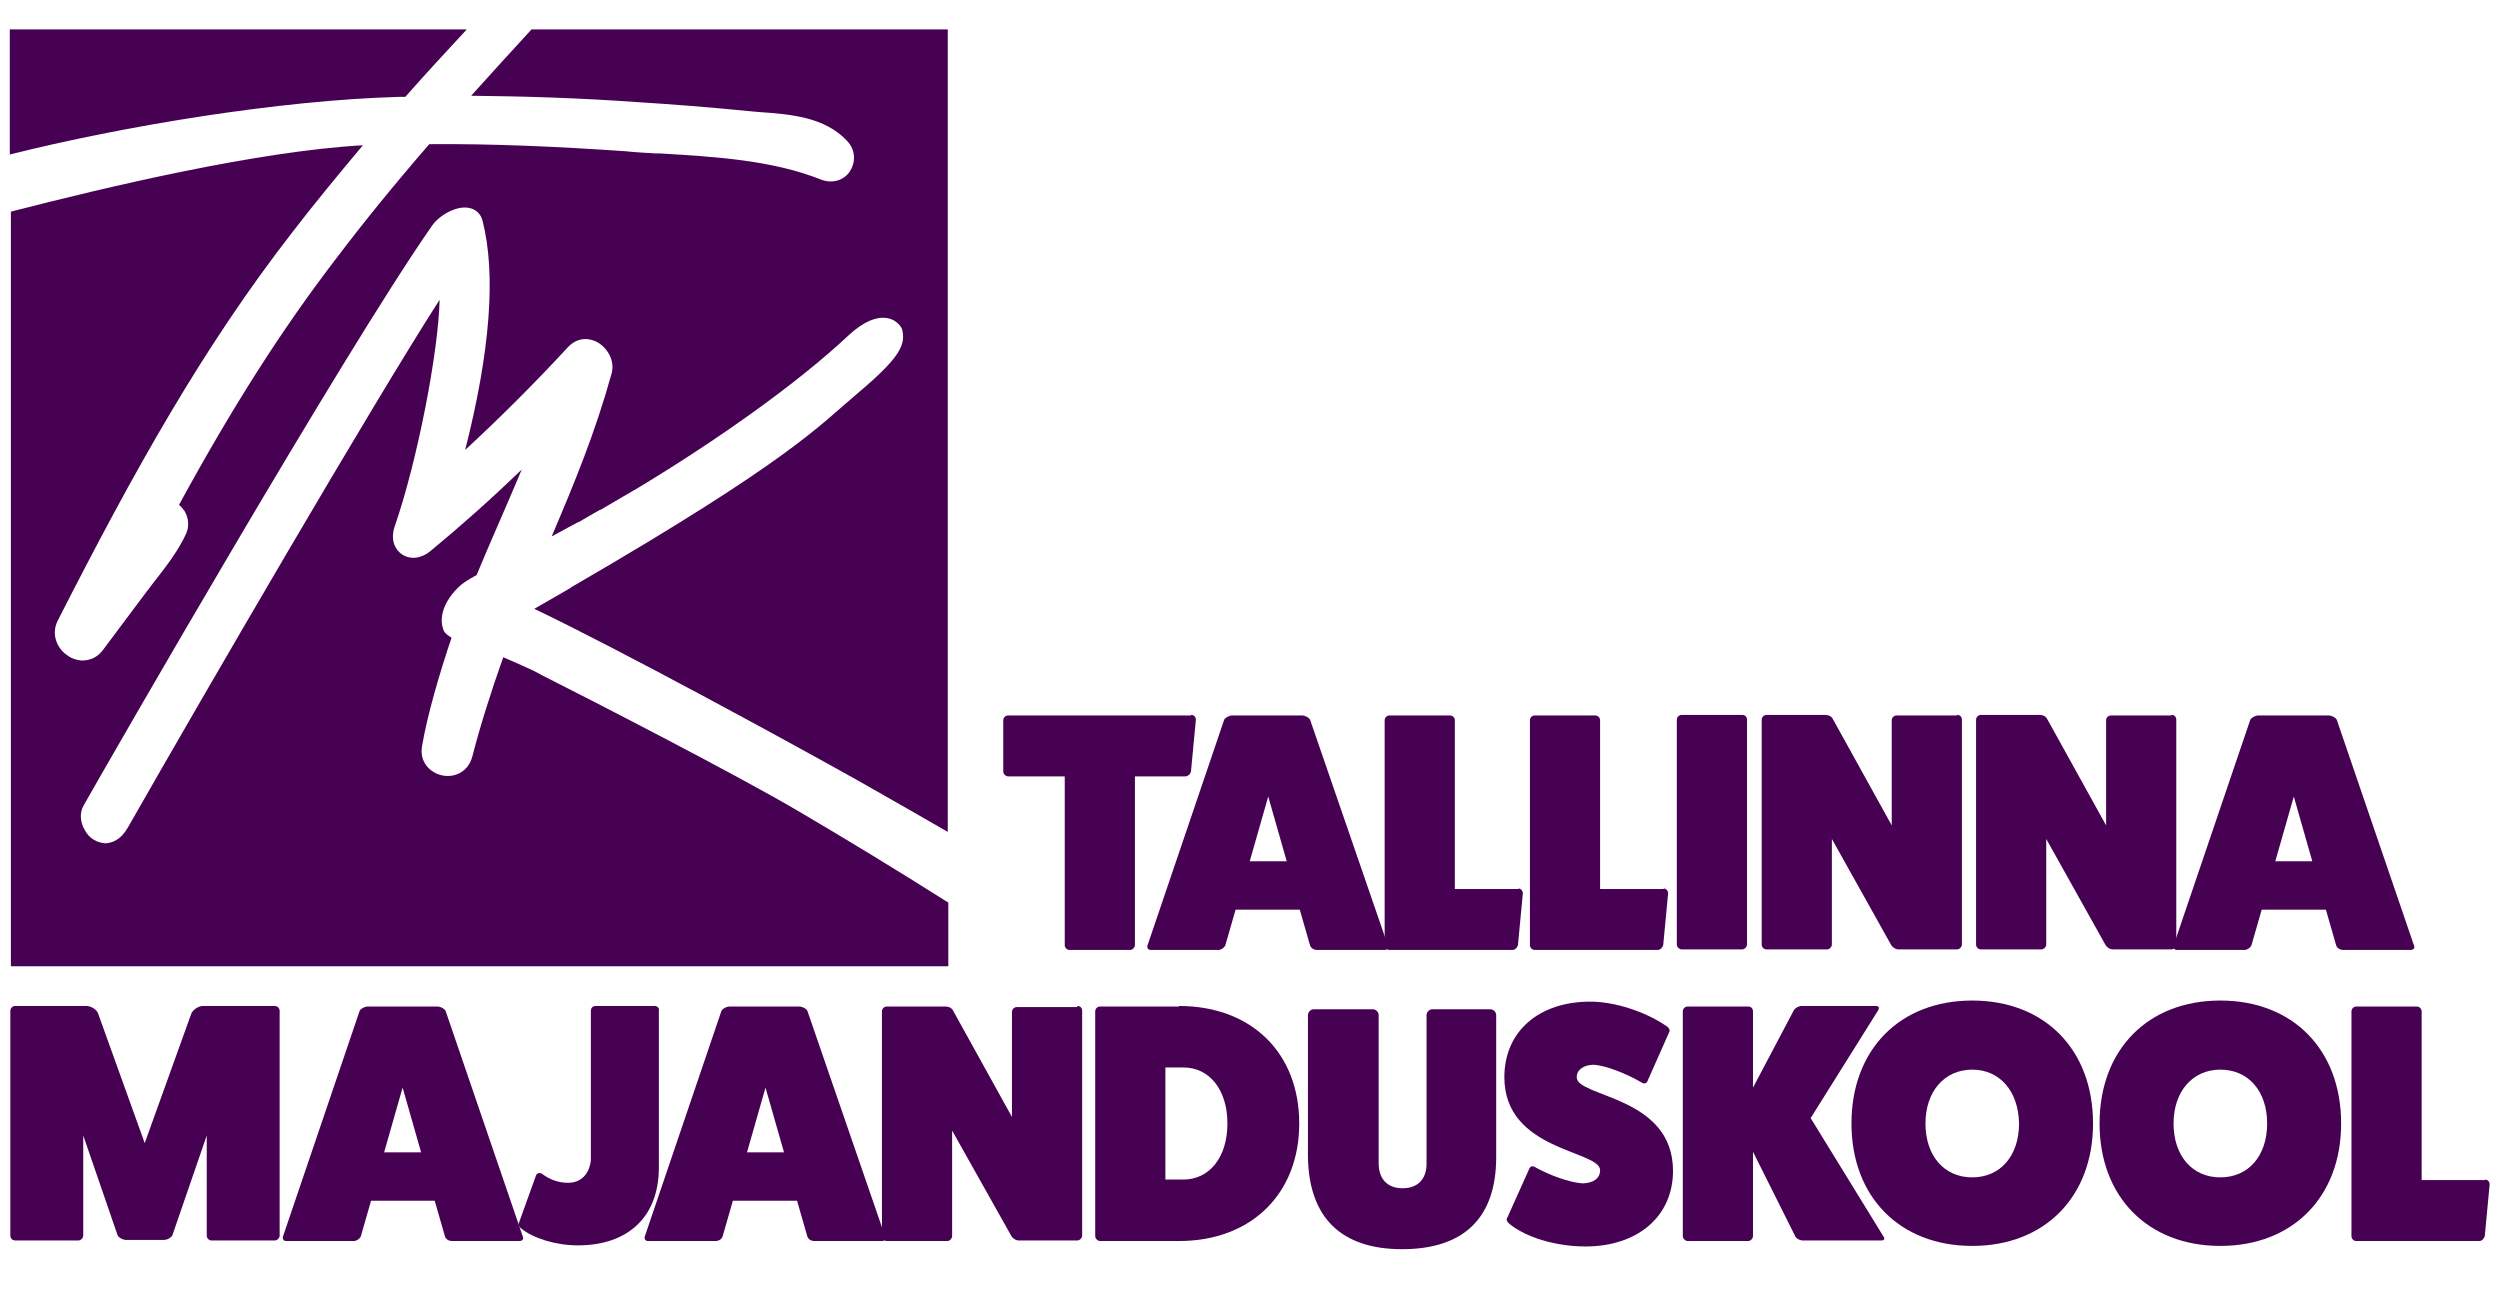 <?xml version="1.0" encoding="utf-8"?>
<!-- Generator: Adobe Illustrator 21.0.0, SVG Export Plug-In . SVG Version: 6.00 Build 0)  -->
<svg version="1.1" xmlns="http://www.w3.org/2000/svg" xmlns:xlink="http://www.w3.org/1999/xlink" x="0px" y="0px"
	 viewBox="0 0 459.5 240.5" style="enable-background:new 0 0 459.5 240.5;" xml:space="preserve">
<style type="text/css">
	.st0{fill:#470153;}
</style>
<g id="Layer_2">
</g>
<g id="Layer_1">
</g>
<g id="Layer_3">
	<g>
		<path class="st0" d="M74.5,17.8c3.7-4.2,7.5-8.3,11.3-12.4h-84v23c20.7-5.2,49.5-10,71.7-10.6C73.9,17.8,74.2,17.8,74.5,17.8z
			 M157.5,72.4c-6.9,5.8-12.1,12.1-52.1,35.3c-0.2,0.1-0.4,0.2-0.6,0.4c-2.1,1.2-4.3,2.5-6.6,3.8c15.9,7.6,46.7,24.4,59.2,31.4
			c6.4,3.6,11.9,6.8,16.8,9.6V5.4H97.7c-3.7,4-7.4,8.1-11.1,12.2c9.8,0.1,19.9,0.4,31,1.2c6.3,0.4,12.7,0.9,19.8,1.6
			c0.7,0.1,1.4,0.1,2.2,0.2c5.7,0.4,12,0.9,16.1,5.3c1.7,1.8,1.5,4.1,0.5,5.6c-1.1,1.7-3.3,2.3-5.3,1.5c-9.1-3.6-19.6-4.2-29.6-4.8
			l-0.7,0c-1.9-0.1-3.7-0.2-5.6-0.4c-13.1-0.9-24.9-1.4-36.1-1.3c-6.5,7.5-12.1,14.4-17.1,21c-9.9,12.9-19.1,27.3-28.9,45.3
			c0.4,0.3,0.7,0.7,1,1.1c0.8,1.3,0.9,2.9,0.3,4.2c-1.4,3.1-3.6,5.9-5.6,8.5c-0.6,0.7-1.1,1.5-1.7,2.2l-8,10.7
			c-0.9,1.2-2.1,1.8-3.5,1.9c-0.1,0-0.1,0-0.2,0h0c-0.1,0-0.2,0-0.3,0c-0.8-0.1-1.6-0.3-2.3-0.8c-2-1.2-3.3-3.9-2-6.5
			c14.1-27.7,26.8-50.4,43.2-71.5c4-5.2,8.3-10.4,12.9-15.9c-19.4,1.1-46.8,7.6-64.7,12.2v138.7h172.3v-11.7
			c-9.3-5.9-19.2-11.9-27.2-16.6c-11.5-6.8-37.6-20.2-47.5-25.2c-0.5-0.3-1-0.5-1.5-0.8l0,0c0,0-3-1.4-5.6-2.5
			c-2.3,6.5-4.2,12.5-5.7,18.3c-0.8,2.9-3.4,3.9-5.6,3.4c-2.2-0.5-4.2-2.5-3.6-5.5c0.9-5.4,3.2-13.3,5.4-19.8
			c-0.7-0.4-1.2-0.8-1.4-1.2c-1.1-2.5,0.1-5.6,2.7-8.1c0.7-0.7,1.8-1.4,3.3-2.2c1.3-3.1,2.6-6.2,4.1-9.6c1.4-3.2,2.8-6.5,4.2-9.8
			c-5.5,5.3-11.1,10.3-16.8,15c-1.7,1.4-3.7,1.6-5.2,0.6c-1.6-1.1-2.1-3.1-1.3-5.3c4.2-12.2,8-32.1,8.2-41.5
			c-12.4,19.3-43.1,72.1-57.3,97c-1.3,2.3-2.9,2.8-4,2.9c0,0-0.1,0-0.1,0c-1.6-0.1-3-0.9-3.8-2.4c-0.9-1.5-1-3.3-0.2-4.6
			c4.8-8.5,47.8-83.3,64-106.5c1.3-1.9,4.4-3.7,6.7-3.3c1.3,0.2,2.3,1.1,2.6,2.4c2.5,9.8,1.4,24-3.2,42.1
			c6.6-6.1,12.9-12.4,18.9-18.9c1.5-1.6,3.5-1.9,5.4-0.9c1.8,1,3.3,3.4,2.6,5.8c-3,10.8-6.7,19.8-11,29.9c1.5-0.8,3.1-1.7,4.8-2.6
			c0.1,0,0,0,0.1,0c1.4-0.8,2.7-1.6,4-2.3c0,0,0,0,0,0c0,0,0,0,0.1,0c2.5-1.5,4.8-2.8,7-4.1c14.4-8.7,29-19,38.5-27.9
			c6-5.6,9.3-2.7,9.9-1.2C166.5,63.3,165.6,65.6,157.5,72.4z"/>
	</g>
	<g>
		<g>
			<path class="st0" d="M218.9,131.4c0.6,0,0.9,0.4,0.9,0.9l-0.9,9.5c-0.1,0.5-0.6,0.9-1,0.9h-9.3v31c0,0.4-0.4,0.9-0.9,0.9h-11.1
				c-0.5,0-0.9-0.4-0.9-0.9v-31h-10.4c-0.4,0-0.9-0.4-0.9-0.9v-9.4c0-0.5,0.4-0.9,0.9-0.9H218.9z"/>
			<path class="st0" d="M255.1,173.8c0.2,0.4-0.1,0.8-0.6,0.8h-12.4c-0.6,0-1.1-0.3-1.3-0.8l-1.9-6.6h-11.8l-1.9,6.6
				c-0.3,0.5-0.8,0.8-1.3,0.8h-12.4c-0.5,0-0.7-0.4-0.6-0.8l14.1-41.5c0.2-0.4,0.9-0.8,1.5-0.8h12.8c0.6,0,1.3,0.4,1.5,0.8
				L255.1,173.8z M233.1,146.4l-3.4,11.9h6.8L233.1,146.4z"/>
			<path class="st0" d="M279.1,163.3c0.4,0,0.8,0.4,0.8,0.9l-0.9,9.5c-0.1,0.4-0.5,0.9-1,0.9h-22.6c-0.5,0-0.9-0.4-0.9-0.9v-41.3
				c0-0.5,0.4-0.9,0.9-0.9h11.1c0.5,0,0.9,0.4,0.9,0.9v31H279.1z"/>
			<path class="st0" d="M305.8,163.3c0.4,0,0.8,0.4,0.8,0.9l-0.9,9.5c-0.1,0.4-0.5,0.9-1,0.9h-22.6c-0.5,0-0.9-0.4-0.9-0.9v-41.3
				c0-0.5,0.4-0.9,0.9-0.9h11.1c0.5,0,0.9,0.4,0.9,0.9v31H305.8z"/>
			<path class="st0" d="M320.2,131.4c0.6,0,0.9,0.4,0.9,0.9v41.3c0,0.4-0.4,0.9-0.9,0.9h-11.1c-0.4,0-0.9-0.4-0.9-0.9v-41.3
				c0-0.5,0.4-0.9,0.9-0.9H320.2z"/>
			<path class="st0" d="M359.7,131.4c0.6,0,0.9,0.4,0.9,0.9v41.3c0,0.4-0.4,0.9-0.9,0.9h-10.8c-0.4,0-1-0.3-1.3-0.8l-10.9-19.5v19.4
				c0,0.4-0.4,0.9-0.9,0.9h-11.1c-0.5,0-0.9-0.4-0.9-0.9v-41.3c0-0.5,0.4-0.9,0.9-0.9h10.8c0.6,0,1.2,0.3,1.4,0.8l10.8,19.5v-19.3
				c0-0.5,0.4-0.9,0.9-0.9H359.7z"/>
			<path class="st0" d="M399.1,131.4c0.6,0,0.9,0.4,0.9,0.9v41.3c0,0.4-0.4,0.9-0.9,0.9h-10.8c-0.4,0-1-0.3-1.3-0.8l-10.9-19.5v19.4
				c0,0.4-0.4,0.9-0.9,0.9h-11.1c-0.5,0-0.9-0.4-0.9-0.9v-41.3c0-0.5,0.4-0.9,0.9-0.9h10.8c0.6,0,1.2,0.3,1.4,0.8l10.8,19.5v-19.3
				c0-0.5,0.4-0.9,0.9-0.9H399.1z"/>
			<path class="st0" d="M443.7,173.8c0.2,0.4-0.1,0.8-0.6,0.8h-12.4c-0.6,0-1.1-0.3-1.3-0.8l-1.9-6.6h-11.8l-1.9,6.6
				c-0.3,0.5-0.8,0.8-1.3,0.8h-12.4c-0.5,0-0.7-0.4-0.6-0.8l14.1-41.5c0.2-0.4,0.9-0.8,1.5-0.8H428c0.6,0,1.3,0.4,1.5,0.8
				L443.7,173.8z M421.6,146.4l-3.4,11.9h6.8L421.6,146.4z"/>
		</g>
		<g>
			<path class="st0" d="M50.5,184.9c0.5,0,0.9,0.4,0.9,0.9v41.3c0,0.4-0.4,0.9-0.9,0.9H38.9c-0.5,0-0.9-0.4-0.9-0.9v-18.4l-6.3,18.3
				c-0.2,0.5-1,0.9-1.6,0.9h-6.9c-0.6,0-1.4-0.4-1.6-0.9l-6.3-18.3v18.4c0,0.4-0.4,0.9-0.9,0.9H2.8c-0.5,0-0.9-0.4-0.9-0.9v-41.3
				c0-0.5,0.4-0.9,0.9-0.9h13.1c0.8,0,1.8,0.6,2.1,1.3l8.6,23.9l8.6-23.9c0.4-0.7,1.3-1.3,2.1-1.3H50.5z"/>
			<path class="st0" d="M96.1,227.3c0.2,0.4-0.1,0.8-0.6,0.8H83.1c-0.6,0-1.1-0.3-1.3-0.8l-1.9-6.6H68.2l-1.9,6.6
				c-0.3,0.5-0.8,0.8-1.3,0.8H52.6c-0.5,0-0.7-0.4-0.6-0.8l14.1-41.5c0.2-0.4,0.9-0.8,1.5-0.8h12.8c0.6,0,1.3,0.4,1.5,0.8
				L96.1,227.3z M74,199.9l-3.4,11.9h6.8L74,199.9z"/>
			<path class="st0" d="M120.3,184.9c0.6,0,0.9,0.4,0.8,0.9v28.8c0,9-5.6,14.3-14.9,14.3c-4,0-8.2-1.3-10.4-3.1
				c-0.4-0.3-0.6-0.7-0.4-1.1l3.1-8.6c0.2-0.6,0.8-0.6,1.2-0.3c1.2,0.9,2.8,1.6,4.7,1.6c2.4,0,3.9-1.6,4.2-4.1v-27.5
				c0-0.6,0.4-0.9,0.9-0.9H120.3z"/>
			<path class="st0" d="M162.7,227.3c0.2,0.4-0.1,0.8-0.6,0.8h-12.4c-0.6,0-1.1-0.3-1.3-0.8l-1.9-6.6h-11.8l-1.9,6.6
				c-0.2,0.5-0.7,0.8-1.3,0.8h-12.4c-0.5,0-0.7-0.4-0.6-0.8l14.1-41.5c0.2-0.4,0.9-0.8,1.5-0.8h12.8c0.6,0,1.3,0.4,1.5,0.8
				L162.7,227.3z M140.7,199.9l-3.4,11.9h6.8L140.7,199.9z"/>
			<path class="st0" d="M198,184.9c0.6,0,0.9,0.4,0.9,0.9v41.3c0,0.4-0.4,0.9-0.9,0.9h-10.8c-0.4,0-1-0.3-1.3-0.8L175,207.8v19.4
				c0,0.4-0.4,0.9-0.9,0.9H163c-0.5,0-0.9-0.4-0.9-0.9v-41.3c0-0.5,0.4-0.9,0.9-0.9h10.8c0.6,0,1.2,0.3,1.4,0.8l10.8,19.5v-19.3
				c0-0.5,0.4-0.9,0.9-0.9H198z"/>
			<path class="st0" d="M216.7,184.9c13.3,0,22.1,8.6,22.1,21.6c0,12.9-8.8,21.6-22.1,21.6h-14.5c-0.4,0-0.9-0.4-0.9-0.9v-41.3
				c0-0.5,0.4-0.9,0.9-0.9H216.7z M217.5,216.8c4.8,0,8.1-4.1,8.1-10.3s-3.3-10.3-8.1-10.3h-3.3v20.6H217.5z"/>
			<path class="st0" d="M273.9,185.5c0.6,0,1.1,0.5,1.1,1.1v26.1c0,11.1-5.9,16.9-17.3,16.9c-11.2,0-17.1-5.8-17.3-16.9v-26.1
				c0-0.6,0.5-1.1,1.1-1.1h10.8c0.6,0,1.1,0.5,1.1,1.1v27.2c0,2.9,1.6,4.6,4.4,4.6c2.8,0,4.4-1.7,4.4-4.5v-27.3
				c0-0.6,0.5-1.1,1.1-1.1H273.9z"/>
			<path class="st0" d="M281,215c0.2-0.6,0.6-0.8,1.1-0.5c2.9,1.6,6.3,2.8,8.7,3c2,0,3.3-0.9,3.3-2.4c0-3.7-17.6-3.5-17.6-17.1
				c0-8.4,6.3-13.9,15.8-13.9c4.4,0,10.1,1.8,14,4.5c0.5,0.3,0.7,0.8,0.5,1.1l-3.9,8.8c-0.2,0.6-0.6,0.8-1.1,0.5
				c-3.1-1.8-6.6-3.1-8.8-3.3c-1.9,0-3.2,0.9-3.2,2.3c0,3.7,17.7,3.4,17.7,17.2c0,8.3-6.4,13.9-16.1,13.9c-5.3,0-10.8-1.6-13.9-4.1
				c-0.5-0.4-0.7-0.8-0.5-1.1L281,215z"/>
			<path class="st0" d="M346.2,227.3c0.3,0.4,0.1,0.7-0.4,0.7h-14.5c-0.4,0-1.1-0.3-1.3-0.7l-7.8-15.6v15.5c0,0.4-0.4,0.9-0.9,0.9
				h-11.1c-0.4,0-0.9-0.4-0.9-0.9v-41.3c0-0.5,0.4-0.9,0.9-0.9h11.1c0.6,0,0.9,0.4,0.9,0.9v14l7.5-14.2c0.2-0.4,0.9-0.8,1.4-0.8
				h13.7c0.5,0,0.7,0.3,0.4,0.8l-12.4,19.8L346.2,227.3z"/>
			<path class="st0" d="M362.5,229c-13.3,0-22.2-9-22.2-22.5c0-13.6,8.9-22.6,22.2-22.6c13.3,0,22.2,9,22.2,22.6
				C384.7,220,375.8,229,362.5,229z M362.5,196.6c-5.1,0-8.6,4-8.6,9.9c0,5.9,3.4,9.9,8.6,9.9s8.6-4,8.6-9.9
				C371,200.6,367.6,196.6,362.5,196.6z"/>
			<path class="st0" d="M408.1,229c-13.3,0-22.2-9-22.2-22.5c0-13.6,8.9-22.6,22.2-22.6c13.3,0,22.2,9,22.2,22.6
				C430.3,220,421.4,229,408.1,229z M408.1,196.6c-5.1,0-8.6,4-8.6,9.9c0,5.9,3.4,9.9,8.6,9.9s8.6-4,8.6-9.9
				C416.7,200.6,413.3,196.6,408.1,196.6z"/>
			<path class="st0" d="M456.8,216.8c0.4,0,0.8,0.4,0.8,0.9l-0.9,9.5c-0.1,0.4-0.5,0.9-1,0.9h-22.6c-0.5,0-0.9-0.4-0.9-0.9v-41.3
				c0-0.5,0.4-0.9,0.9-0.9h11.1c0.5,0,0.9,0.4,0.9,0.9v31H456.8z"/>
		</g>
	</g>
</g>
</svg>
